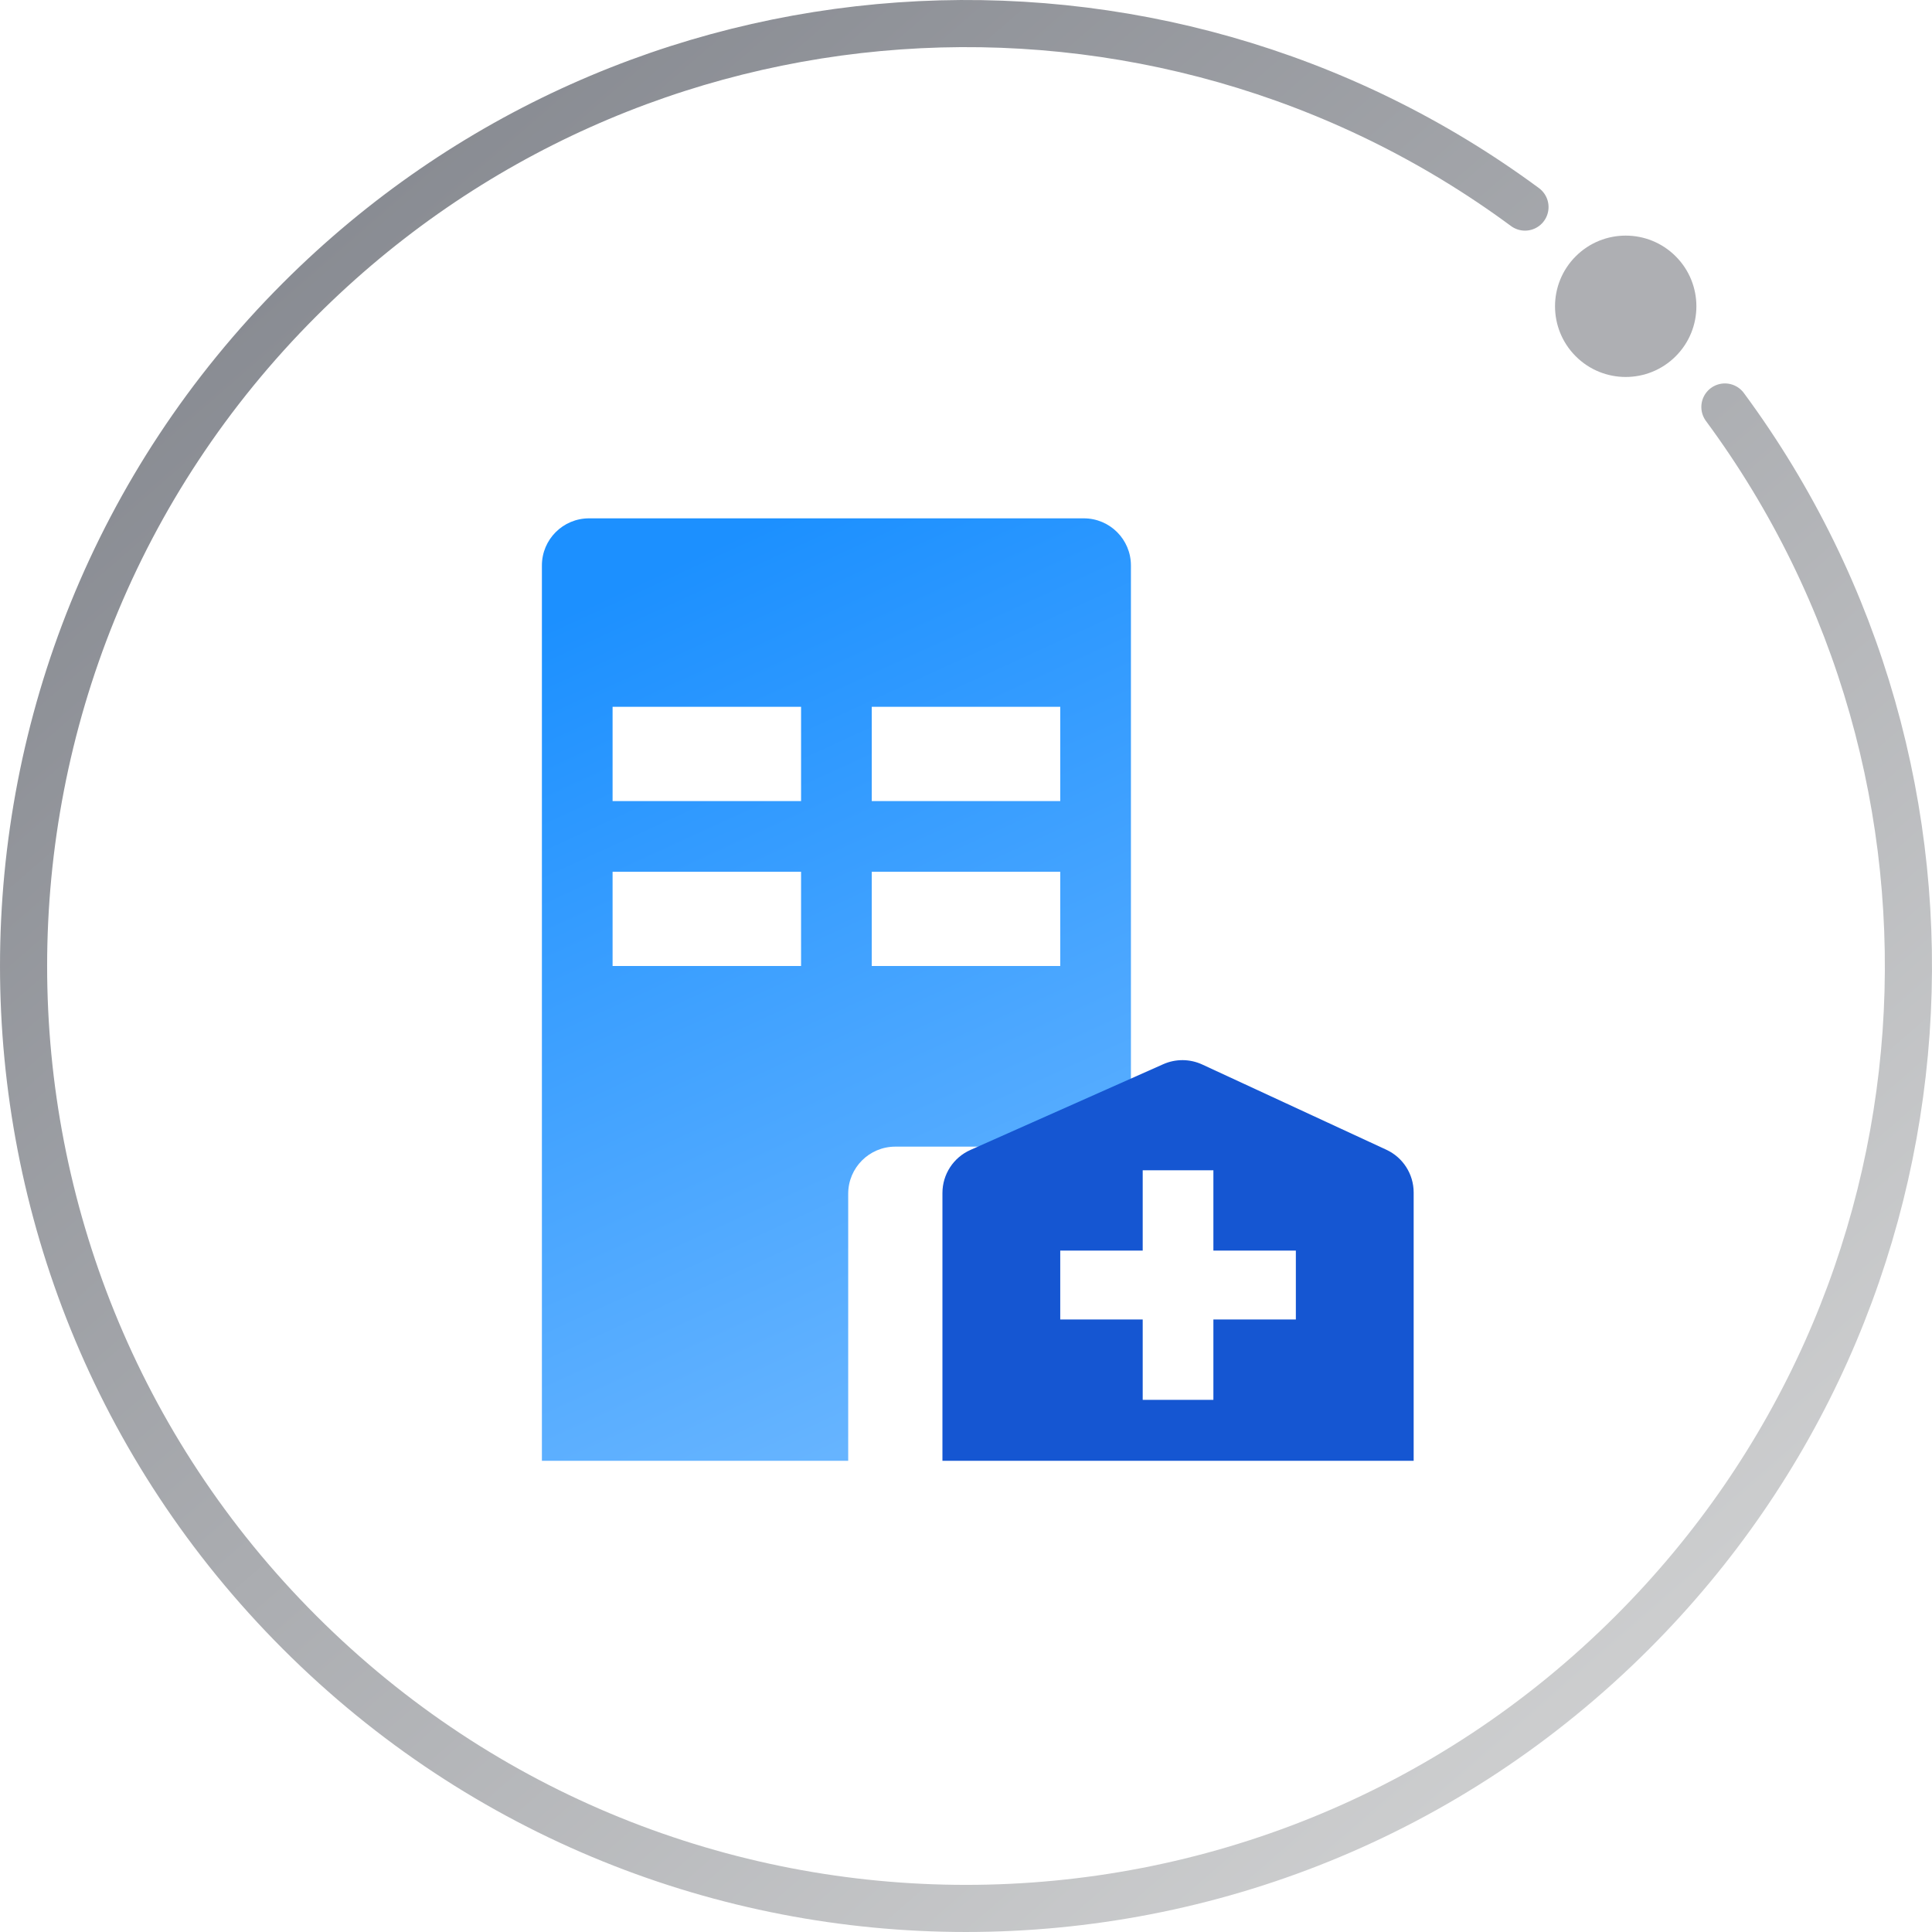 <?xml version="1.0" encoding="UTF-8"?>
<svg width="82px" height="82px" viewBox="0 0 82 82" version="1.1" xmlns="http://www.w3.org/2000/svg" xmlns:xlink="http://www.w3.org/1999/xlink">
    <!-- Generator: Sketch 54.1 (76490) - https://sketchapp.com -->
    <title>编组 48</title>
    <desc>Created with Sketch.</desc>
    <defs>
        <linearGradient x1="87.356%" y1="15.895%" x2="11.615%" y2="81.626%" id="linearGradient-1">
            <stop stop-color="#878A91" offset="0%"></stop>
            <stop stop-color="#CECFD0" offset="100%"></stop>
        </linearGradient>
        <linearGradient x1="65.413%" y1="95.174%" x2="38.017%" y2="0%" id="linearGradient-2">
            <stop stop-color="#66B4FF" offset="0%"></stop>
            <stop stop-color="#1C90FF" offset="100%"></stop>
        </linearGradient>
    </defs>
    <g id="页面-1" stroke="none" stroke-width="1" fill="none" fill-rule="evenodd">
        <g id="云医" transform="translate(-649, -2605)">
            <rect fill="#FFFFFF" x="0" y="0" width="1680" height="5354"></rect>
            <rect id="矩形复制-8" stroke="#CCCCCC" x="550.5" y="2546.5" width="279" height="320" rx="4"></rect>
            <g id="编组-48" transform="translate(650, 2606)">
                <g id="编组-5备份-3">
                    <path d="M63.726,72.21 C48.071,83.772 25.895,82.463 11.716,68.284 C-3.905,52.663 -3.905,27.337 11.716,11.716 C27.337,-3.905 52.663,-3.905 68.284,11.716 C82.463,25.895 83.772,48.07 72.211,63.725" id="路径" stroke="url(#linearGradient-1)" stroke-width="2" stroke-linecap="round" transform="translate(40, 40) rotate(-90) translate(-40, -40) "></path>
                    <circle id="椭圆形" fill="#AEAFB3" transform="translate(68, 12) rotate(-135) translate(-68, -12) " cx="68" cy="12" r="3"></circle>
                </g>
                <path d="M47,49.667 C47,48.562 46.105,47.667 45,47.667 L37,47.667 C35.895,47.667 35,48.562 35,49.667 L35,61 L22,61 L22,23 C22,21.895 22.895,21 24,21 L45,21 C46.105,21 47,21.895 47,23 L47,49.667 Z M25,29 L25,33 L33,33 L33,29 L25,29 Z M25,36 L25,40 L33,40 L33,36 L25,36 Z M36,29 L36,33 L44,33 L44,29 L36,29 Z M36,36 L36,40 L44,40 L44,36 L36,36 Z" id="形状结合" fill="url(#linearGradient-2)"></path>
            </g>
            <path d="M700.5,2658.08 L700.5,2654.671 L697.5,2654.671 L697.5,2658.08 L694,2658.08 L694,2661.003 L697.5,2661.003 L697.5,2664.413 L700.5,2664.413 L700.5,2661.003 L704,2661.003 L704,2658.08 L700.5,2658.08 Z M690.188,2653.807 L698.372,2650.168 C698.899,2649.934 699.501,2649.938 700.025,2650.18 L707.84,2653.798 C708.547,2654.125 709,2654.833 709,2655.613 L709,2667 L689,2667 L689,2655.634 C689,2654.844 689.465,2654.128 690.188,2653.807 Z" id="形状结合" fill="#1556D2"></path>
        </g>
    </g>
</svg>